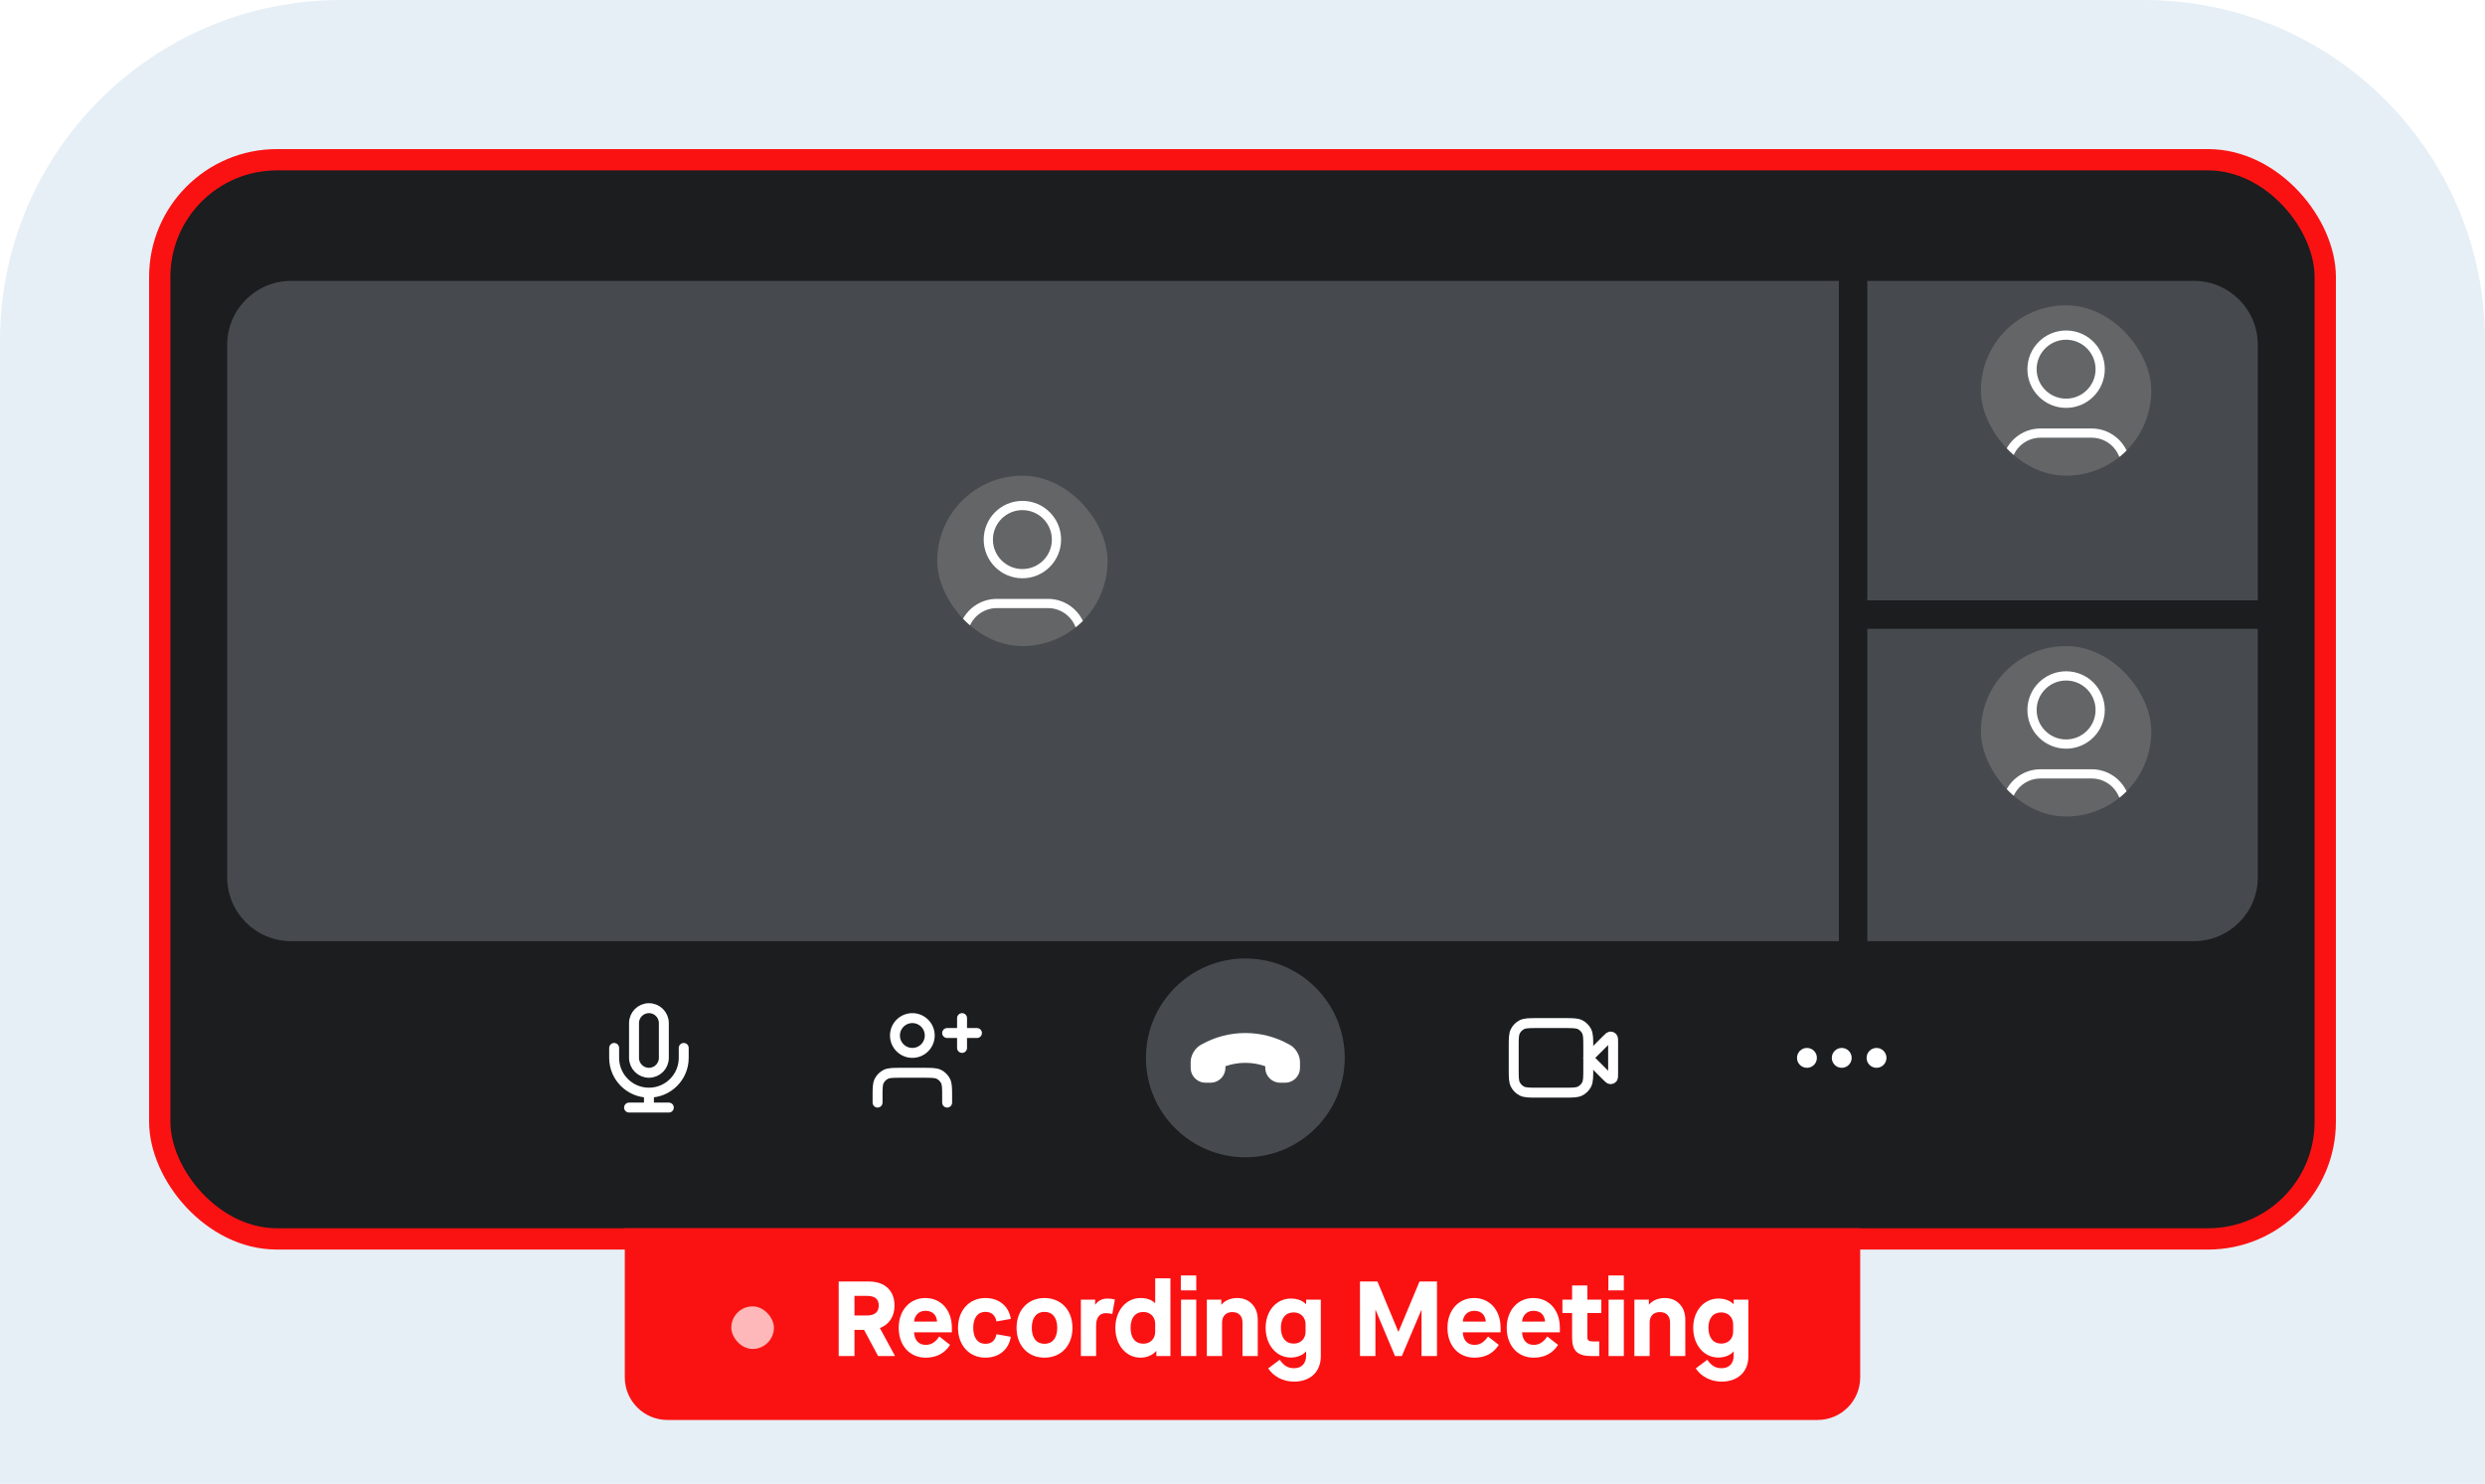<svg width="350" height="209" viewBox="0 0 350 209" fill="none" xmlns="http://www.w3.org/2000/svg">
<path d="M0 48C0 21.49 21.49 0 48 0H302C328.51 0 350 21.49 350 48V209H0V48Z" fill="#E6EFF5"/>
<mask id="mask0_3429_4762" style="mask-type:alpha" maskUnits="userSpaceOnUse" x="0" y="0" width="350" height="209">
<path d="M0 48C0 21.49 21.49 0 48 0H302C328.51 0 350 21.49 350 48V209H0V48Z" fill="#E1DEFA"/>
</mask>
<g mask="url(#mask0_3429_4762)">
<rect x="22.5" y="22.5" width="305" height="152" rx="16.5" fill="#1B1D1F" stroke="#FA1213" stroke-width="3"/>
<g filter="url(#filter0_d_3429_4762)">
<path d="M263 81H318V116C318 120.971 313.971 125 309 125H263V81Z" fill="#464A4E"/>
</g>
<g clip-path="url(#clip0_3429_4762)">
<rect x="279" y="91" width="24" height="24" rx="12" fill="#636567"/>
<path d="M282.979 111.926C283.709 110.206 285.414 109 287.4 109H294.6C296.586 109 298.29 110.206 299.02 111.926M295.8 100C295.8 102.651 293.651 104.8 291 104.8C288.349 104.8 286.2 102.651 286.2 100C286.2 97.349 288.349 95.2 291 95.2C293.651 95.2 295.8 97.349 295.8 100Z" stroke="white" stroke-width="1.3" stroke-linecap="round" stroke-linejoin="round"/>
</g>
<g filter="url(#filter1_d_3429_4762)">
<path d="M263 32H309C313.971 32 318 36.029 318 41V77H263V32Z" fill="#464A4E"/>
</g>
<g clip-path="url(#clip1_3429_4762)">
<rect x="279" y="43" width="24" height="24" rx="12" fill="#636567"/>
<path d="M282.979 63.926C283.709 62.206 285.414 61 287.4 61H294.6C296.586 61 298.29 62.206 299.02 63.926M295.8 52C295.8 54.651 293.651 56.8 291 56.8C288.349 56.8 286.2 54.651 286.2 52C286.2 49.349 288.349 47.2 291 47.2C293.651 47.2 295.8 49.349 295.8 52Z" stroke="white" stroke-width="1.3" stroke-linecap="round" stroke-linejoin="round"/>
</g>
<g filter="url(#filter2_d_3429_4762)">
<path d="M32 41C32 36.029 36.029 32 41 32H259V125H41C36.029 125 32 120.971 32 116V41Z" fill="#464A4E"/>
</g>
<g clip-path="url(#clip2_3429_4762)">
<rect x="132" y="67" width="24" height="24" rx="12" fill="#636567"/>
<path d="M135.979 87.926C136.709 86.206 138.414 85 140.4 85H147.6C149.586 85 151.29 86.206 152.02 87.926M148.8 76C148.8 78.651 146.651 80.8 144 80.8C141.349 80.8 139.2 78.651 139.2 76C139.2 73.349 141.349 71.2 144 71.2C146.651 71.2 148.8 73.349 148.8 76Z" stroke="white" stroke-width="1.3" stroke-linecap="round" stroke-linejoin="round"/>
</g>
<path d="M96.3 147.6V149C96.3 151.706 94.106 153.9 91.4 153.9M86.5 147.6V149C86.5 151.706 88.694 153.9 91.4 153.9M91.4 153.9V156M88.6 156H94.2M91.4 151.1C90.24 151.1 89.3 150.16 89.3 149V144.1C89.3 142.94 90.24 142 91.4 142C92.56 142 93.5 142.94 93.5 144.1V149C93.5 150.16 92.56 151.1 91.4 151.1Z" stroke="white" stroke-width="1.4" stroke-linecap="round" stroke-linejoin="round"/>
<g clip-path="url(#clip3_3429_4762)">
<path d="M135.5 147.6V143.4M133.4 145.5H137.6M133.4 155.3V154.46C133.4 153.284 133.4 152.696 133.171 152.247C132.97 151.852 132.649 151.531 132.253 151.329C131.804 151.1 131.216 151.1 130.04 151.1H126.96C125.784 151.1 125.196 151.1 124.747 151.329C124.352 151.531 124.03 151.852 123.829 152.247C123.6 152.696 123.6 153.284 123.6 154.46V155.3M130.95 145.85C130.95 147.203 129.853 148.3 128.5 148.3C127.147 148.3 126.05 147.203 126.05 145.85C126.05 144.497 127.147 143.4 128.5 143.4C129.853 143.4 130.95 144.497 130.95 145.85Z" stroke="white" stroke-width="1.4" stroke-linecap="round" stroke-linejoin="round"/>
</g>
<circle cx="175.4" cy="149" r="14" fill="#464A4E"/>
<g clip-path="url(#clip4_3429_4762)">
<path d="M178.416 149.512C177.472 149.181 176.457 149 175.4 149C174.343 149 173.327 149.181 172.383 149.512C172.352 149.523 172.336 149.529 172.311 149.54C172.087 149.638 171.915 149.882 171.896 150.126C171.894 150.153 171.894 150.177 171.894 150.225C171.894 150.388 171.894 150.469 171.887 150.538C171.821 151.202 171.296 151.728 170.631 151.793C170.563 151.8 170.481 151.8 170.318 151.8H170.147C169.824 151.8 169.663 151.8 169.529 151.774C168.972 151.664 168.536 151.228 168.426 150.671C168.4 150.537 168.4 150.376 168.4 150.053V149.915C168.4 149.582 168.4 149.416 168.435 149.225C168.515 148.798 168.825 148.271 169.158 147.994C169.307 147.87 169.409 147.814 169.611 147.701C171.324 146.745 173.299 146.2 175.4 146.2C177.501 146.2 179.475 146.745 181.189 147.701C181.391 147.814 181.492 147.87 181.642 147.994C181.975 148.271 182.285 148.798 182.364 149.225C182.4 149.416 182.4 149.582 182.4 149.915V150.053C182.4 150.376 182.4 150.537 182.373 150.671C182.264 151.228 181.828 151.664 181.271 151.774C181.137 151.8 180.975 151.8 180.653 151.8H180.482C180.319 151.8 180.237 151.8 180.168 151.793C179.504 151.728 178.978 151.202 178.913 150.538C178.906 150.469 178.906 150.388 178.906 150.225C178.906 150.177 178.906 150.153 178.904 150.126C178.885 149.882 178.713 149.638 178.488 149.54C178.464 149.529 178.448 149.523 178.416 149.512Z" fill="white" stroke="white" stroke-width="1.4" stroke-linecap="round" stroke-linejoin="round"/>
</g>
<path d="M227.2 146.852C227.2 146.427 227.2 146.215 227.116 146.117C227.043 146.032 226.934 145.987 226.822 145.996C226.694 146.006 226.544 146.156 226.244 146.456L223.7 149L226.244 151.544C226.544 151.843 226.694 151.993 226.822 152.004C226.934 152.012 227.043 151.967 227.116 151.882C227.2 151.784 227.2 151.572 227.2 151.148V146.852Z" stroke="white" stroke-width="1.4" stroke-linecap="round" stroke-linejoin="round"/>
<path d="M213.2 147.46C213.2 146.283 213.2 145.695 213.429 145.246C213.63 144.851 213.951 144.53 214.346 144.328C214.796 144.1 215.384 144.1 216.56 144.1H220.34C221.516 144.1 222.104 144.1 222.553 144.328C222.948 144.53 223.269 144.851 223.471 145.246C223.7 145.695 223.7 146.283 223.7 147.46V150.54C223.7 151.716 223.7 152.304 223.471 152.753C223.269 153.148 222.948 153.469 222.553 153.671C222.104 153.9 221.516 153.9 220.34 153.9H216.56C215.384 153.9 214.796 153.9 214.346 153.671C213.951 153.469 213.63 153.148 213.429 152.753C213.2 152.304 213.2 151.716 213.2 150.54V147.46Z" stroke="white" stroke-width="1.4" stroke-linecap="round" stroke-linejoin="round"/>
<path d="M259.4 149.7C259.786 149.7 260.1 149.386 260.1 149C260.1 148.613 259.786 148.3 259.4 148.3C259.013 148.3 258.7 148.613 258.7 149C258.7 149.386 259.013 149.7 259.4 149.7Z" stroke="white" stroke-width="1.4" stroke-linecap="round" stroke-linejoin="round"/>
<path d="M264.3 149.7C264.686 149.7 265 149.386 265 149C265 148.613 264.686 148.3 264.3 148.3C263.913 148.3 263.6 148.613 263.6 149C263.6 149.386 263.913 149.7 264.3 149.7Z" stroke="white" stroke-width="1.4" stroke-linecap="round" stroke-linejoin="round"/>
<path d="M254.5 149.7C254.886 149.7 255.2 149.386 255.2 149C255.2 148.613 254.886 148.3 254.5 148.3C254.113 148.3 253.8 148.613 253.8 149C253.8 149.386 254.113 149.7 254.5 149.7Z" stroke="white" stroke-width="1.4" stroke-linecap="round" stroke-linejoin="round"/>
<path d="M88 173H262V194C262 197.314 259.314 200 256 200H94C90.686 200 88 197.314 88 194V173Z" fill="#FA1213"/>
<rect opacity="0.7" x="103" y="184" width="6" height="6" rx="3" fill="white"/>
<path d="M123.933 187.07L126.063 191H123.678L121.698 187.31H120.348V191H118.128V180.5H122.403C124.623 180.5 125.988 181.79 125.988 183.89C125.988 185.405 125.238 186.56 123.933 187.055V187.07ZM120.348 185.285H122.133C123.198 185.285 123.768 184.79 123.768 183.875C123.768 182.975 123.228 182.525 122.133 182.525H120.348V185.285ZM126.581 187.025C126.581 184.55 128.141 182.825 130.331 182.825C132.536 182.825 134.066 184.52 134.066 187.025V187.655H128.741C128.801 188.78 129.401 189.425 130.376 189.425C131.156 189.425 131.741 189.065 132.296 188.24L133.811 189.425C133.046 190.625 131.891 191.225 130.376 191.225C128.141 191.225 126.581 189.53 126.581 187.025ZM128.741 186.14H131.981C131.906 185.18 131.321 184.625 130.346 184.625C129.461 184.625 128.816 185.225 128.741 186.14ZM134.93 187.025C134.93 184.535 136.55 182.825 138.785 182.825C140.705 182.825 142.085 183.965 142.37 185.765L140.345 186.125C140.18 185.24 139.64 184.775 138.785 184.775C137.72 184.775 137.075 185.6 137.075 187.025C137.075 188.45 137.72 189.275 138.785 189.275C139.67 189.275 140.18 188.81 140.345 187.925L142.37 188.285C142.085 190.085 140.705 191.225 138.785 191.225C136.55 191.225 134.93 189.515 134.93 187.025ZM143.177 187.025C143.177 184.535 144.782 182.825 147.107 182.825C149.447 182.825 151.052 184.52 151.052 187.025C151.052 189.53 149.447 191.225 147.107 191.225C144.782 191.225 143.177 189.515 143.177 187.025ZM148.907 187.025C148.907 185.6 148.247 184.775 147.107 184.775C145.982 184.775 145.322 185.6 145.322 187.025C145.322 188.45 145.982 189.275 147.107 189.275C148.247 189.275 148.907 188.45 148.907 187.025ZM152.237 191V183.05H154.247V183.755H154.277C154.637 183.215 155.222 182.9 155.987 182.9C156.362 182.9 156.707 182.945 157.022 183.035L156.662 185.075C156.347 185 156.062 184.955 155.777 184.955C154.862 184.955 154.382 185.57 154.382 186.725V191H152.237ZM157.093 187.025C157.093 184.61 158.593 182.825 160.648 182.825C161.503 182.825 162.178 183.065 162.673 183.53H162.703V180.05H164.848V191H162.868V190.295H162.838C162.373 190.835 161.563 191.225 160.648 191.225C158.593 191.225 157.093 189.44 157.093 187.025ZM162.703 187.595V186.455C162.703 185.48 162.013 184.79 161.053 184.79C159.898 184.79 159.238 185.6 159.238 187.025C159.238 188.45 159.898 189.26 161.053 189.26C162.013 189.26 162.703 188.555 162.703 187.595ZM166.344 191V183.05H168.489V191H166.344ZM166.314 181.745V179.645H168.489V181.745H166.314ZM169.977 191V183.05H172.017V183.755H172.047C172.512 183.17 173.352 182.825 174.237 182.825C175.107 182.825 175.812 183.11 176.337 183.665C176.877 184.22 177.147 184.97 177.147 185.915V191H175.002V186.29C175.002 185.345 174.477 184.805 173.562 184.805C172.662 184.805 172.122 185.375 172.122 186.29V191H169.977ZM178.62 192.74L180.24 191.525C180.855 192.38 181.41 192.71 182.265 192.71C183.33 192.71 183.96 192.035 183.96 190.94V190.355H183.93C183.555 190.85 182.7 191.21 181.815 191.21C179.76 191.21 178.26 189.425 178.26 187.01C178.26 184.655 179.76 182.9 181.815 182.9C182.7 182.9 183.45 183.185 183.93 183.68H183.96V183.05H186.03V191.015C186.03 193.22 184.545 194.6 182.25 194.6C180.75 194.6 179.385 193.895 178.62 192.74ZM183.885 187.58V186.515C183.885 185.54 183.18 184.85 182.22 184.85C181.08 184.85 180.405 185.645 180.405 187.01C180.405 188.405 181.08 189.245 182.22 189.245C183.195 189.245 183.885 188.555 183.885 187.58ZM191.546 191V180.5H194.006L196.946 187.565H196.976L199.931 180.5H202.391V191H200.216V184.52H200.186L197.441 191H196.481L193.751 184.52H193.721V191H191.546ZM203.866 187.025C203.866 184.55 205.426 182.825 207.616 182.825C209.821 182.825 211.351 184.52 211.351 187.025V187.655H206.026C206.086 188.78 206.686 189.425 207.661 189.425C208.441 189.425 209.026 189.065 209.581 188.24L211.096 189.425C210.331 190.625 209.176 191.225 207.661 191.225C205.426 191.225 203.866 189.53 203.866 187.025ZM206.026 186.14H209.266C209.191 185.18 208.606 184.625 207.631 184.625C206.746 184.625 206.101 185.225 206.026 186.14ZM212.215 187.025C212.215 184.55 213.775 182.825 215.965 182.825C218.17 182.825 219.7 184.52 219.7 187.025V187.655H214.375C214.435 188.78 215.035 189.425 216.01 189.425C216.79 189.425 217.375 189.065 217.93 188.24L219.445 189.425C218.68 190.625 217.525 191.225 216.01 191.225C213.775 191.225 212.215 189.53 212.215 187.025ZM214.375 186.14H217.615C217.54 185.18 216.955 184.625 215.98 184.625C215.095 184.625 214.45 185.225 214.375 186.14ZM225.533 184.94H223.568V188.3C223.568 188.795 223.763 188.945 224.378 188.945H225.248V191H224.168C222.203 191 221.423 190.28 221.423 188.435V184.94H220.058V183.05H221.423V181.055H223.568V183.05H225.533V184.94ZM226.563 191V183.05H228.708V191H226.563ZM226.533 181.745V179.645H228.708V181.745H226.533ZM230.196 191V183.05H232.236V183.755H232.266C232.731 183.17 233.571 182.825 234.456 182.825C235.326 182.825 236.031 183.11 236.556 183.665C237.096 184.22 237.366 184.97 237.366 185.915V191H235.221V186.29C235.221 185.345 234.696 184.805 233.781 184.805C232.881 184.805 232.341 185.375 232.341 186.29V191H230.196ZM238.84 192.74L240.46 191.525C241.075 192.38 241.63 192.71 242.485 192.71C243.55 192.71 244.18 192.035 244.18 190.94V190.355H244.15C243.775 190.85 242.92 191.21 242.035 191.21C239.98 191.21 238.48 189.425 238.48 187.01C238.48 184.655 239.98 182.9 242.035 182.9C242.92 182.9 243.67 183.185 244.15 183.68H244.18V183.05H246.25V191.015C246.25 193.22 244.765 194.6 242.47 194.6C240.97 194.6 239.605 193.895 238.84 192.74ZM244.105 187.58V186.515C244.105 185.54 243.4 184.85 242.44 184.85C241.3 184.85 240.625 185.645 240.625 187.01C240.625 188.405 241.3 189.245 242.44 189.245C243.415 189.245 244.105 188.555 244.105 187.58Z" fill="white"/>
</g>
<defs>
<filter id="filter0_d_3429_4762" x="248.562" y="74.125" width="83.875" height="72.875" filterUnits="userSpaceOnUse" color-interpolation-filters="sRGB">
<feFlood flood-opacity="0" result="BackgroundImageFix"/>
<feColorMatrix in="SourceAlpha" type="matrix" values="0 0 0 0 0 0 0 0 0 0 0 0 0 0 0 0 0 0 127 0" result="hardAlpha"/>
<feOffset dy="7.562"/>
<feGaussianBlur stdDeviation="7.219"/>
<feColorMatrix type="matrix" values="0 0 0 0 0.251 0 0 0 0 0.263 0 0 0 0 0.271 0 0 0 0.08 0"/>
<feBlend mode="normal" in2="BackgroundImageFix" result="effect1_dropShadow_3429_4762"/>
<feBlend mode="normal" in="SourceGraphic" in2="effect1_dropShadow_3429_4762" result="shape"/>
</filter>
<filter id="filter1_d_3429_4762" x="248.562" y="25.125" width="83.875" height="73.875" filterUnits="userSpaceOnUse" color-interpolation-filters="sRGB">
<feFlood flood-opacity="0" result="BackgroundImageFix"/>
<feColorMatrix in="SourceAlpha" type="matrix" values="0 0 0 0 0 0 0 0 0 0 0 0 0 0 0 0 0 0 127 0" result="hardAlpha"/>
<feOffset dy="7.562"/>
<feGaussianBlur stdDeviation="7.219"/>
<feColorMatrix type="matrix" values="0 0 0 0 0.251 0 0 0 0 0.263 0 0 0 0 0.271 0 0 0 0.08 0"/>
<feBlend mode="normal" in2="BackgroundImageFix" result="effect1_dropShadow_3429_4762"/>
<feBlend mode="normal" in="SourceGraphic" in2="effect1_dropShadow_3429_4762" result="shape"/>
</filter>
<filter id="filter2_d_3429_4762" x="17.562" y="25.125" width="255.875" height="121.875" filterUnits="userSpaceOnUse" color-interpolation-filters="sRGB">
<feFlood flood-opacity="0" result="BackgroundImageFix"/>
<feColorMatrix in="SourceAlpha" type="matrix" values="0 0 0 0 0 0 0 0 0 0 0 0 0 0 0 0 0 0 127 0" result="hardAlpha"/>
<feOffset dy="7.562"/>
<feGaussianBlur stdDeviation="7.219"/>
<feColorMatrix type="matrix" values="0 0 0 0 0.251 0 0 0 0 0.263 0 0 0 0 0.271 0 0 0 0.08 0"/>
<feBlend mode="normal" in2="BackgroundImageFix" result="effect1_dropShadow_3429_4762"/>
<feBlend mode="normal" in="SourceGraphic" in2="effect1_dropShadow_3429_4762" result="shape"/>
</filter>
<clipPath id="clip0_3429_4762">
<rect x="279" y="91" width="24" height="24" rx="12" fill="white"/>
</clipPath>
<clipPath id="clip1_3429_4762">
<rect x="279" y="43" width="24" height="24" rx="12" fill="white"/>
</clipPath>
<clipPath id="clip2_3429_4762">
<rect x="132" y="67" width="24" height="24" rx="12" fill="white"/>
</clipPath>
<clipPath id="clip3_3429_4762">
<rect width="16.8" height="16.8" fill="white" transform="translate(122.2 140.6)"/>
</clipPath>
<clipPath id="clip4_3429_4762">
<rect width="16.8" height="16.8" fill="white" transform="translate(167 140.6)"/>
</clipPath>
</defs>
</svg>
